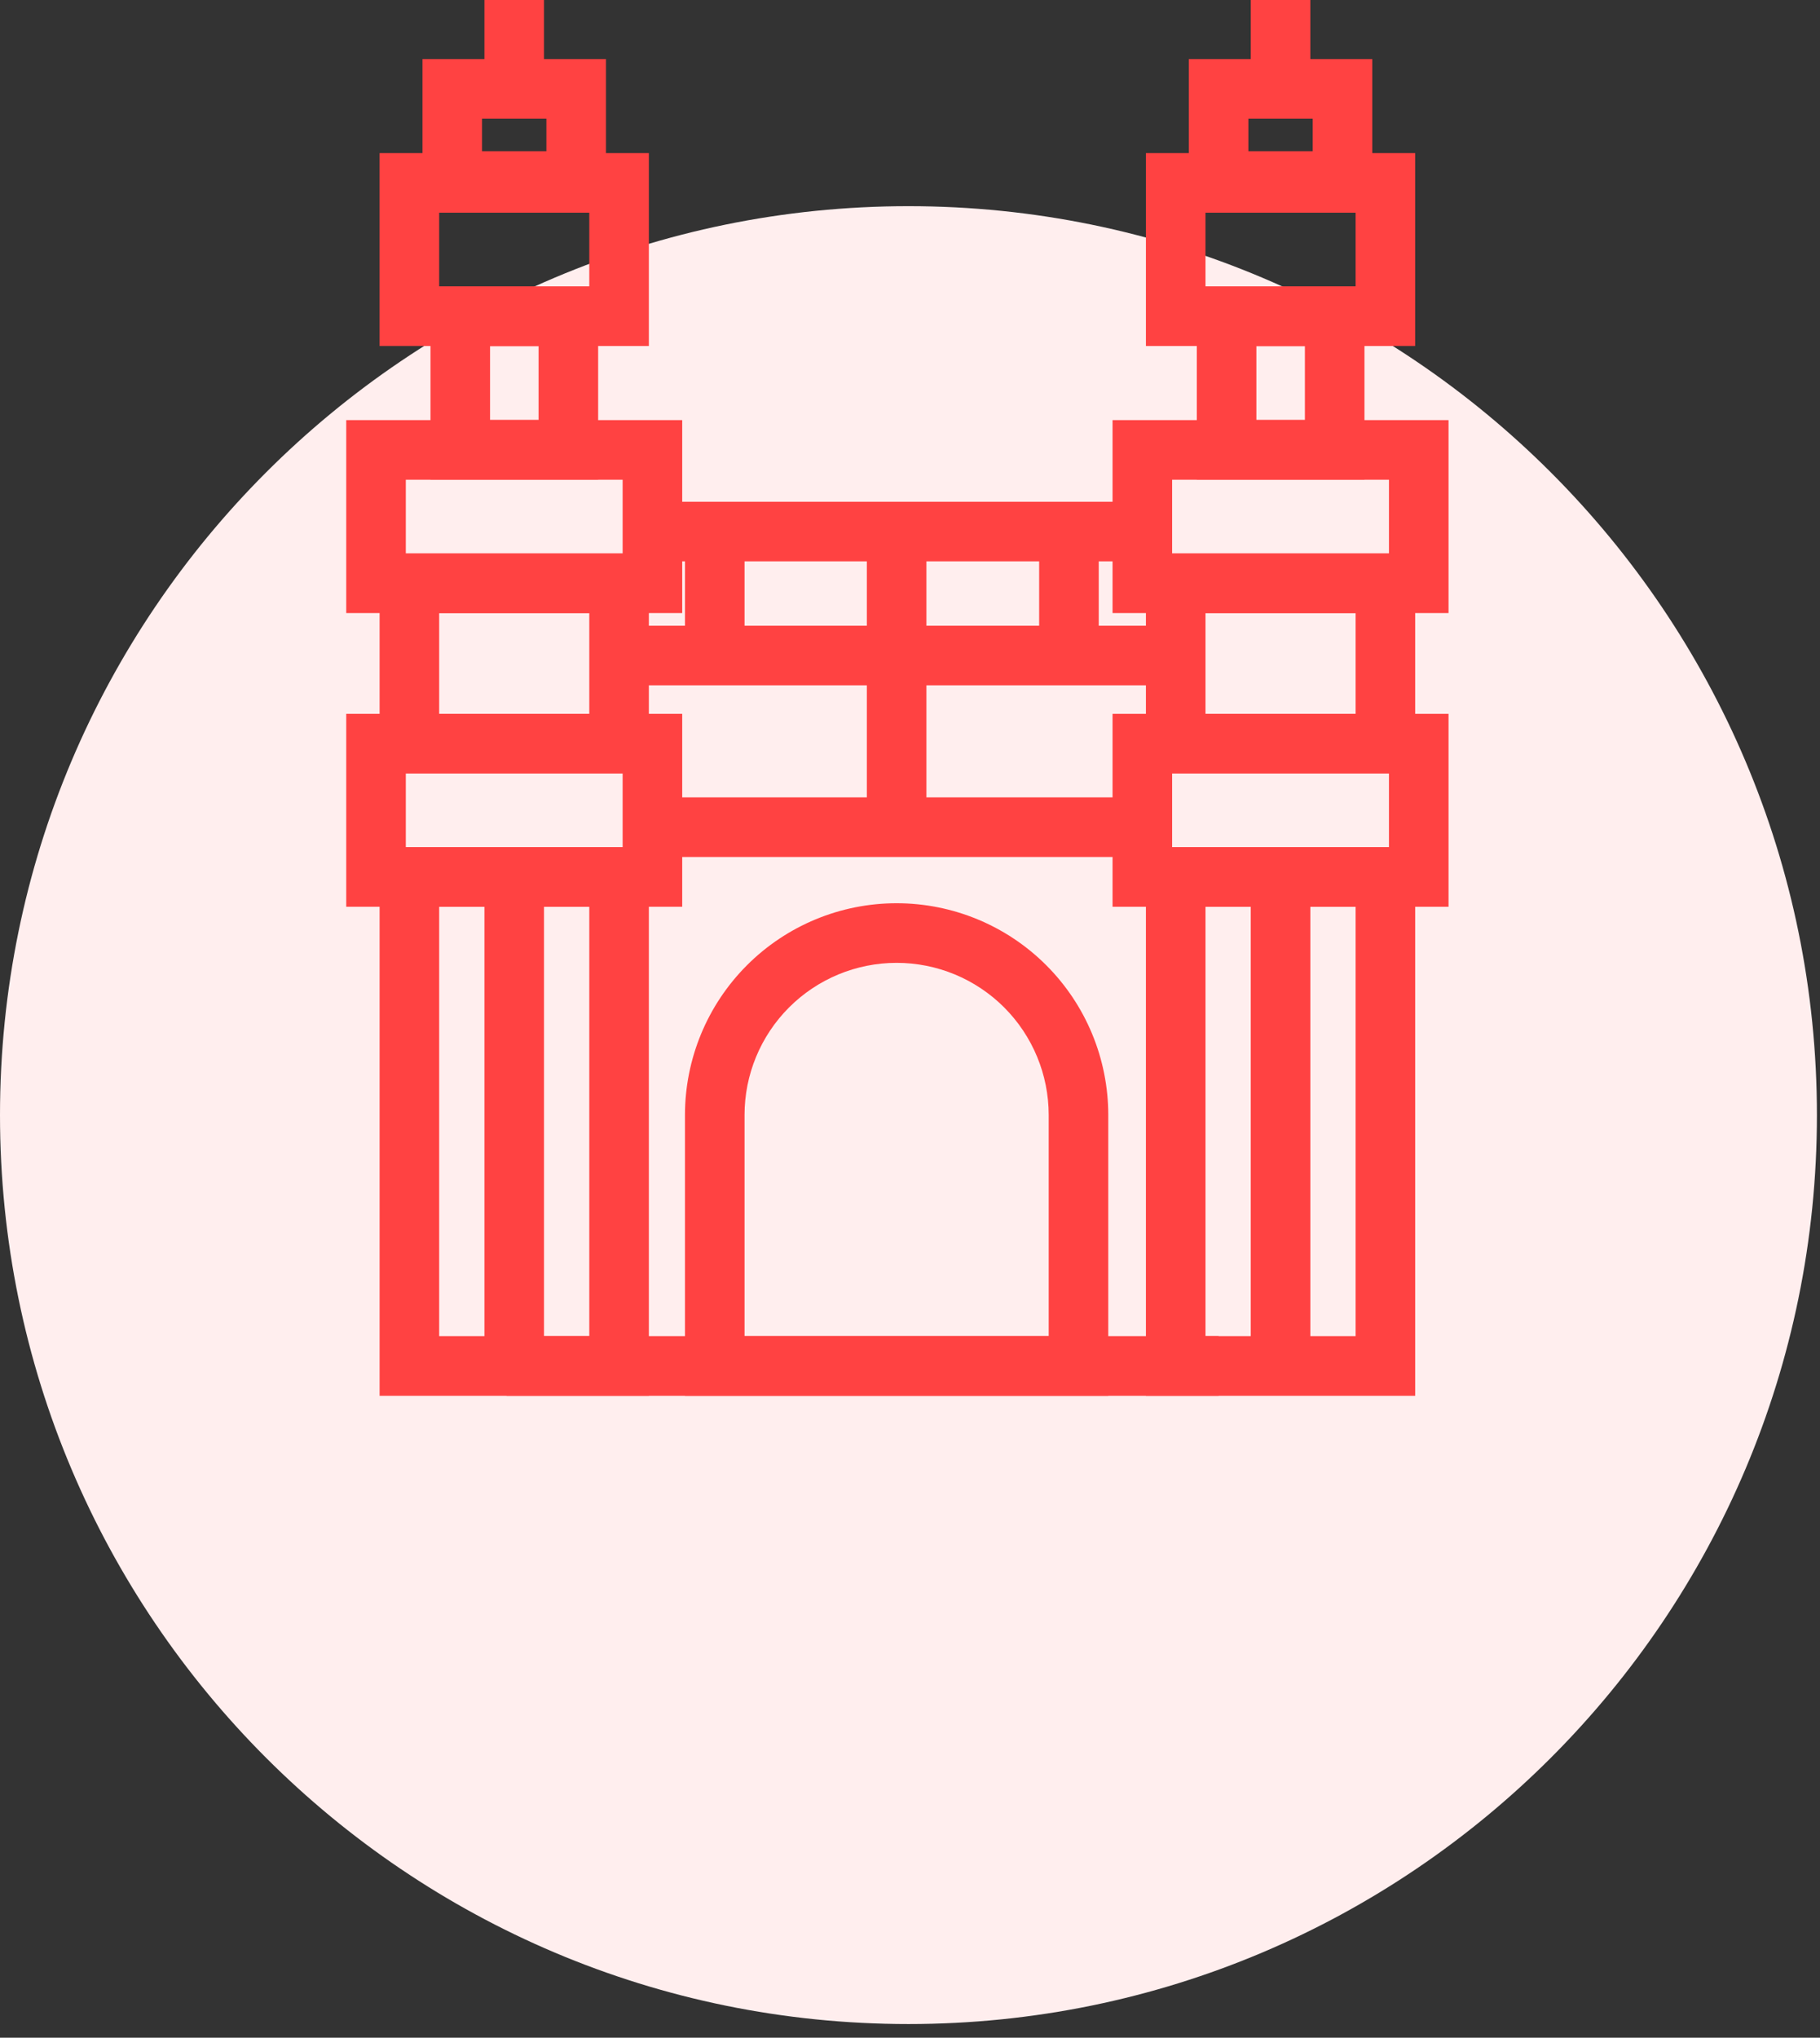 <svg xmlns="http://www.w3.org/2000/svg" fill="none" viewBox="0 0 126 141" height="141" width="126">
<rect x="0" y="0" width="126" height="141" fill="#333333" stroke="none"/>
<path fill="#FFEEEE" d="M125.787 77.16C125.787 111.895 97.629 140.054 62.894 140.054C28.159 140.054 0 111.895 0 77.16C0 42.425 28.159 14.266 62.894 14.266C97.629 14.266 125.787 42.425 125.787 77.16Z"></path>
<path fill="#FF4242" d="M84.364 96.582H35.072V92.457H84.364V96.582Z" clip-rule="evenodd" fill-rule="evenodd"></path>
<path fill="#FF4242" d="M26.28 58.619H44.921V96.582H26.28V58.619ZM30.404 62.744V92.457H40.797V62.744H30.404Z" clip-rule="evenodd" fill-rule="evenodd"></path>
<path fill="#FF4242" d="M29.249 4.088H41.952V14.586H29.249V4.088ZM33.373 8.212V10.462H37.827V8.212H33.373Z" clip-rule="evenodd" fill-rule="evenodd"></path>
<path fill="#FF4242" d="M26.28 10.594H44.921V23.943H26.28V10.594ZM30.404 14.718V19.819H40.797V14.718H30.404Z" clip-rule="evenodd" fill-rule="evenodd"></path>
<path fill="#FF4242" d="M29.803 19.832H41.41V33.181H29.803V19.832ZM33.927 23.956V29.057H37.286V23.956H33.927Z" clip-rule="evenodd" fill-rule="evenodd"></path>
<path fill="#FF4242" d="M23.97 29.07H47.23V42.42H23.97V29.07ZM28.094 33.195V38.295H43.106V33.195H28.094Z" clip-rule="evenodd" fill-rule="evenodd"></path>
<path fill="#FF4242" d="M33.538 94.519V60.681H37.662V94.519H33.538Z" clip-rule="evenodd" fill-rule="evenodd"></path>
<path fill="#FF4242" d="M23.97 49.394H47.23V62.743H23.97V49.394ZM28.094 53.519V58.619H43.106V53.519H28.094Z" clip-rule="evenodd" fill-rule="evenodd"></path>
<path fill="#FF4242" d="M33.538 6.15V0H37.662V6.15H33.538Z" clip-rule="evenodd" fill-rule="evenodd"></path>
<path fill="#FF4242" d="M26.28 38.295H44.921V53.519H26.28V38.295ZM30.404 42.42V49.394H40.797V42.42H30.404Z" clip-rule="evenodd" fill-rule="evenodd"></path>
<path fill="#FF4242" d="M79.996 38.843H44.64V34.719H79.996V38.843Z" clip-rule="evenodd" fill-rule="evenodd"></path>
<path fill="#FF4242" d="M82.477 47.421H42.33V43.297H82.477V47.421Z" clip-rule="evenodd" fill-rule="evenodd"></path>
<path fill="#FF4242" d="M79.996 59.299H44.64V55.175H79.996V59.299Z" clip-rule="evenodd" fill-rule="evenodd"></path>
<path fill="#FF4242" d="M79.333 58.619H97.974V96.582H79.333V58.619ZM83.457 62.744V92.457H93.85V62.744H83.457Z" clip-rule="evenodd" fill-rule="evenodd"></path>
<path fill="#FF4242" d="M82.302 4.088H95.005V14.586H82.302V4.088ZM86.426 8.212V10.462H90.88V8.212H86.426Z" clip-rule="evenodd" fill-rule="evenodd"></path>
<path fill="#FF4242" d="M79.333 10.594H97.974V23.943H79.333V10.594ZM83.457 14.718V19.819H93.85V14.718H83.457Z" clip-rule="evenodd" fill-rule="evenodd"></path>
<path fill="#FF4242" d="M82.856 19.832H94.463V33.181H82.856V19.832ZM86.98 23.956V29.057H90.339V23.956H86.98Z" clip-rule="evenodd" fill-rule="evenodd"></path>
<path fill="#FF4242" d="M77.023 29.07H100.283V42.42H77.023V29.07ZM81.147 33.195V38.295H96.159V33.195H81.147Z" clip-rule="evenodd" fill-rule="evenodd"></path>
<path fill="#FF4242" d="M86.591 94.52V60.681H90.716V94.52H86.591Z" clip-rule="evenodd" fill-rule="evenodd"></path>
<path fill="#FF4242" d="M77.023 49.395H100.283V62.744H77.023V49.395ZM81.147 53.519V58.619H96.159V53.519H81.147Z" clip-rule="evenodd" fill-rule="evenodd"></path>
<path fill="#FF4242" d="M86.591 6.15V0H90.716V6.15H86.591Z" clip-rule="evenodd" fill-rule="evenodd"></path>
<path fill="#FF4242" d="M79.333 38.295H97.974V53.519H79.333V38.295ZM83.457 42.42V49.394H93.85V42.42H83.457Z" clip-rule="evenodd" fill-rule="evenodd"></path>
<path fill="#FF4242" d="M51.712 66.791C54.46 64.043 58.187 62.499 62.073 62.499C65.959 62.499 69.686 64.043 72.434 66.791C75.182 69.539 76.726 73.266 76.726 77.152V96.582H47.421V77.152C47.421 73.266 48.965 69.539 51.712 66.791ZM62.073 66.624C59.281 66.624 56.603 67.733 54.629 69.707C52.654 71.682 51.545 74.36 51.545 77.152V92.457H72.602V77.152C72.602 74.36 71.492 71.682 69.518 69.707C67.543 67.733 64.865 66.624 62.073 66.624Z" clip-rule="evenodd" fill-rule="evenodd"></path>
<path fill="#FF4242" d="M47.421 45.359V36.781H51.545V45.359H47.421Z" clip-rule="evenodd" fill-rule="evenodd"></path>
<path fill="#FF4242" d="M60.012 36.293H64.136V56.524H60.012V36.293Z" clip-rule="evenodd" fill-rule="evenodd"></path>
<path fill="#FF4242" d="M71.942 45.359V36.781H76.067V45.359H71.942Z" clip-rule="evenodd" fill-rule="evenodd"></path>
</svg>
